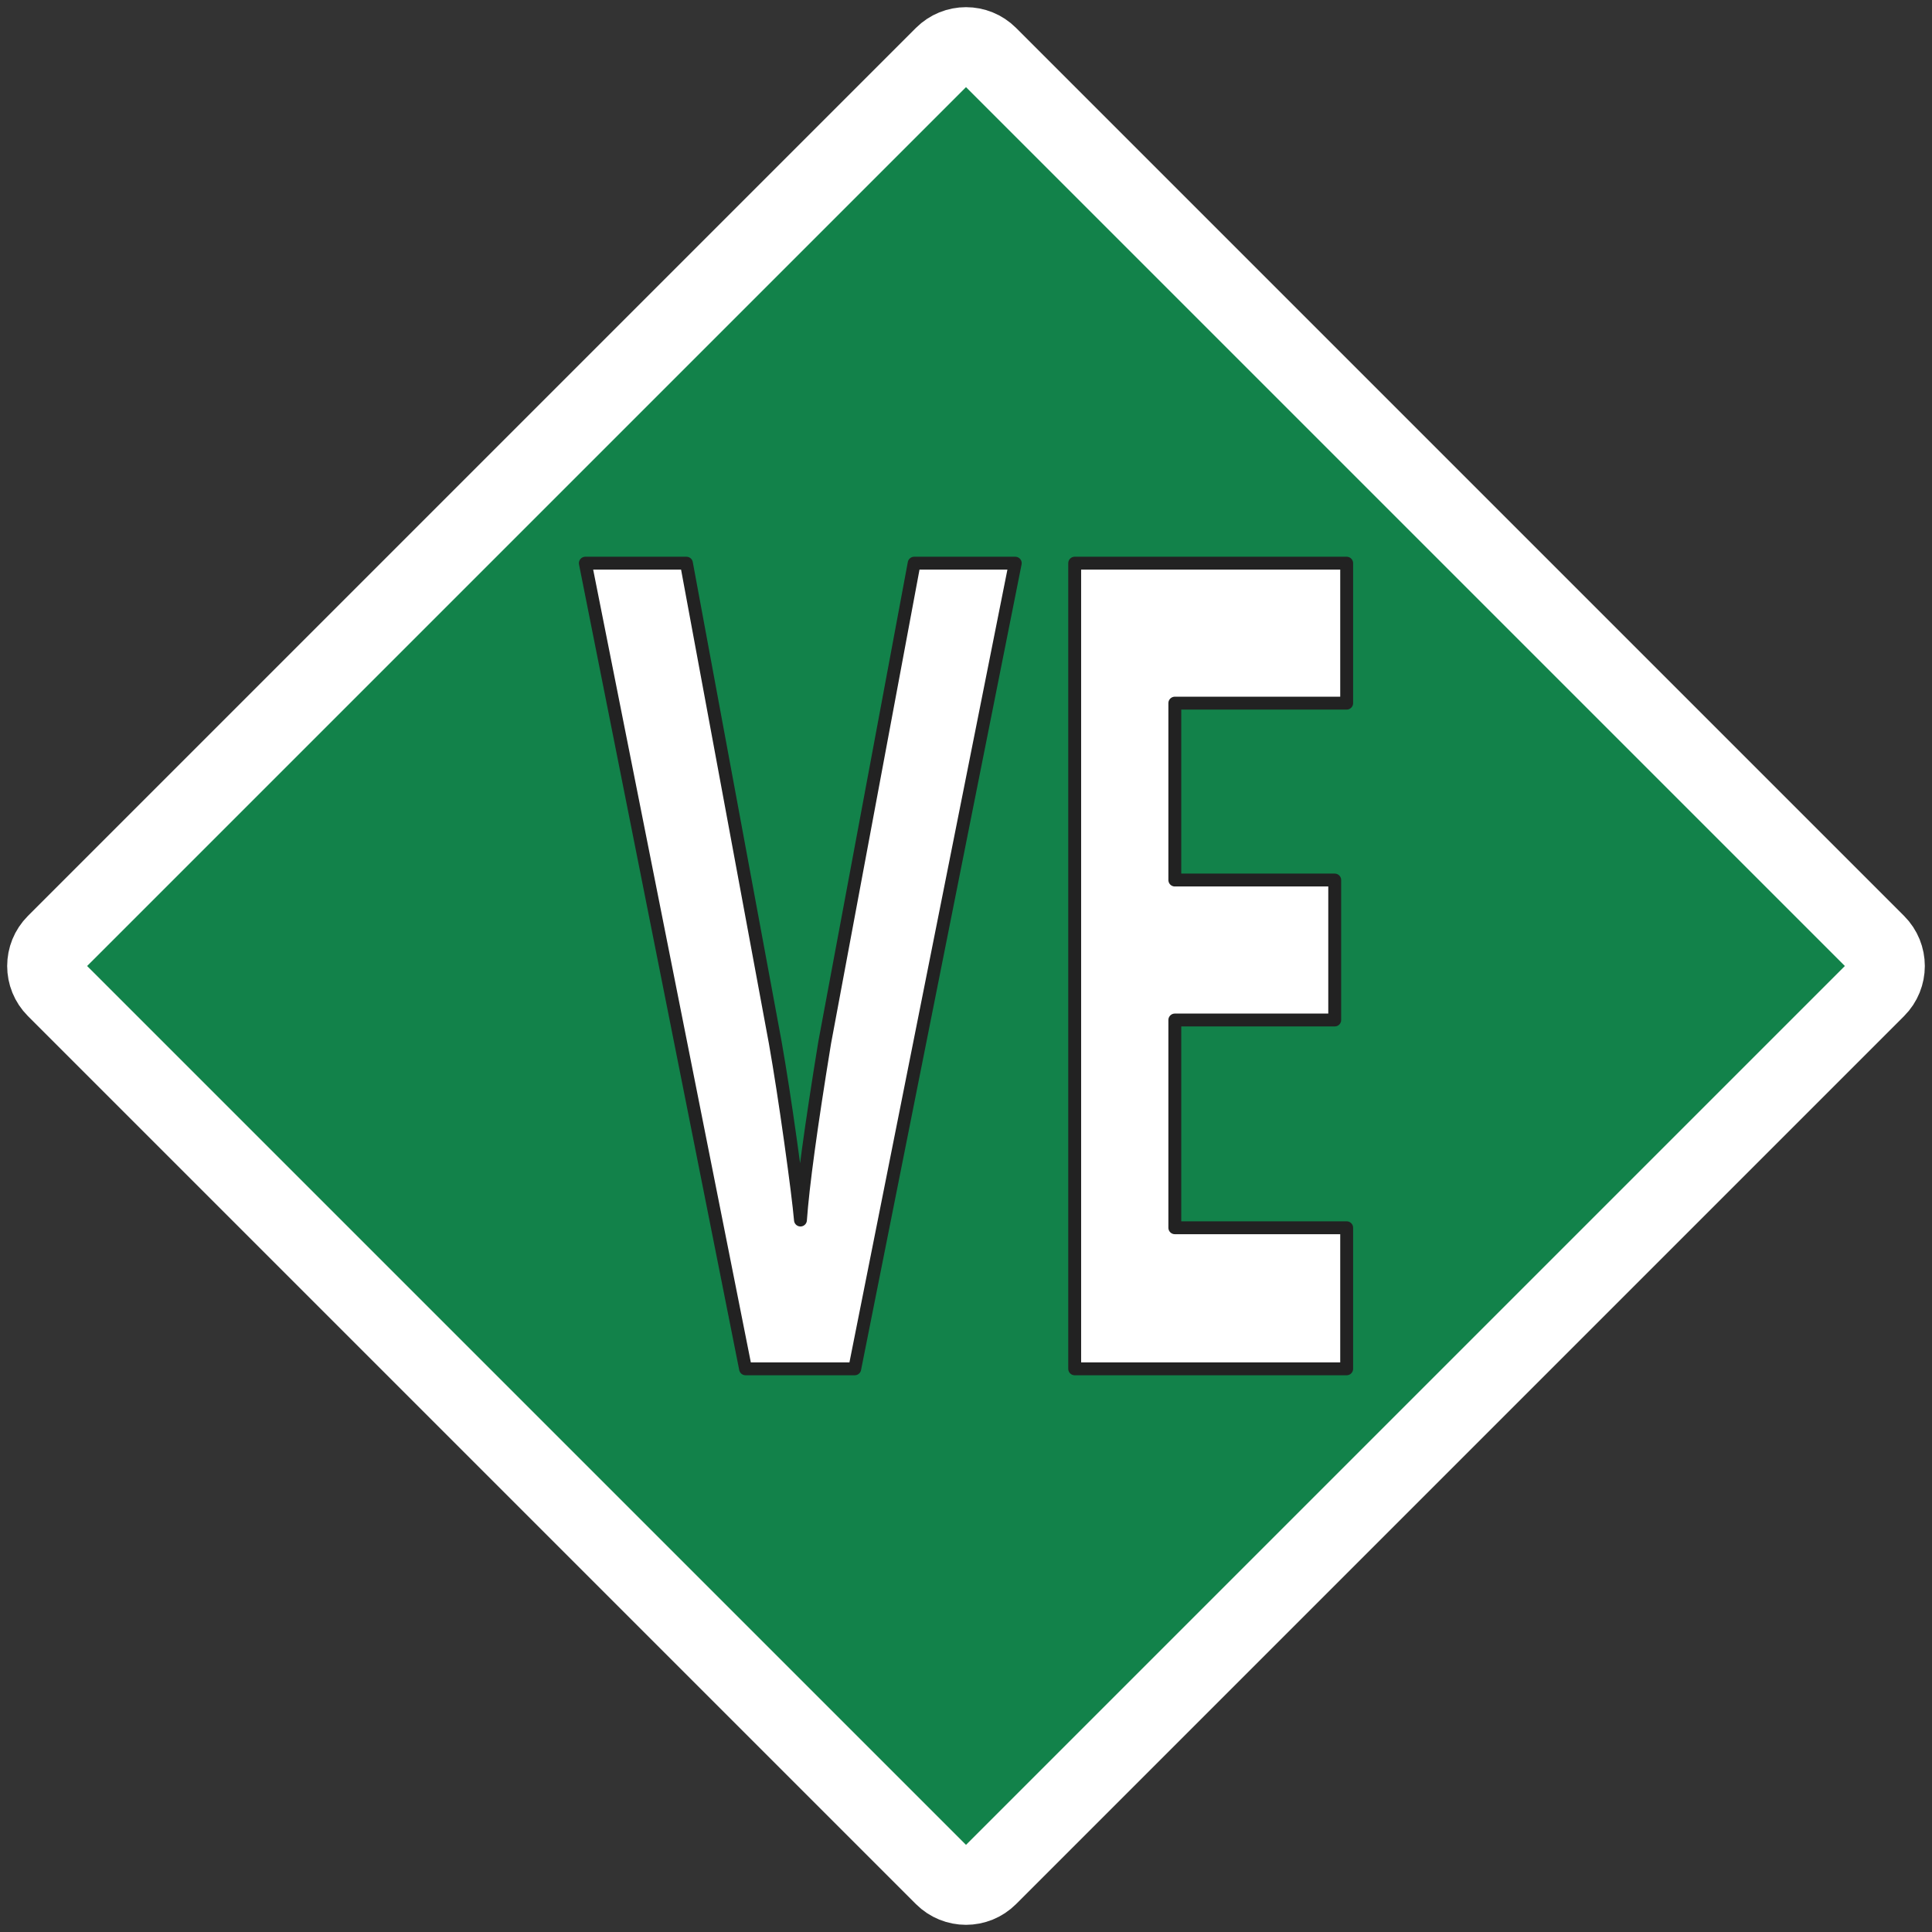 <?xml version="1.0" encoding="UTF-8" standalone="no"?>
<!DOCTYPE svg PUBLIC "-//W3C//DTD SVG 1.1//EN" "http://www.w3.org/Graphics/SVG/1.1/DTD/svg11.dtd">
<!-- Created with Vectornator (http://vectornator.io/) -->
<svg height="100%" stroke-miterlimit="10" style="fill-rule:nonzero;clip-rule:evenodd;stroke-linecap:round;stroke-linejoin:round;" version="1.1" viewBox="0 0 300 300" width="100%" xml:space="preserve" xmlns="http://www.w3.org/2000/svg" xmlns:xlink="http://www.w3.org/1999/xlink">
<rect x="0" y="0" width="300" height="300" fill="#333333" stroke="none"/>
<defs/>
<g id="vegan">
<path d="M146.464 8.579C148.417 6.626 151.583 6.626 153.536 8.579L291.421 146.464C293.374 148.417 293.374 151.583 291.421 153.536L153.536 291.421C151.583 293.374 148.417 293.374 146.464 291.421L8.579 153.536C6.626 151.583 6.626 148.417 8.579 146.464L146.464 8.579Z" fill="#12824a" fill-rule="nonzero" opacity="1" stroke="#ffffff" stroke-linecap="butt" stroke-linejoin="round" stroke-width="12"/>
<g opacity="1">
<path d="M141.95 87.45L157.649 87.45L132.721 212.55L115.768 212.55L90.89 87.45L106.589 87.45L120.382 161.894C121.152 166.286 121.946 171.406 122.765 177.253C123.584 183.1 124.094 187.165 124.295 189.447C124.663 184.199 125.916 175.014 128.056 161.894L141.95 87.45Z" fill="#ffffff" fill-rule="nonzero" opacity="1" stroke="#222222" stroke-linecap="butt" stroke-linejoin="round" stroke-width="2"/>
<path d="M209.11 212.55L166.878 212.55L166.878 87.45L209.11 87.45L209.11 109.184L182.426 109.184L182.426 136.651L207.254 136.651L207.254 158.386L182.426 158.386L182.426 190.645L209.11 190.645L209.11 212.55Z" fill="#ffffff" fill-rule="nonzero" opacity="1" stroke="#222222" stroke-linecap="butt" stroke-linejoin="round" stroke-width="2"/>
</g>
</g>
</svg>
